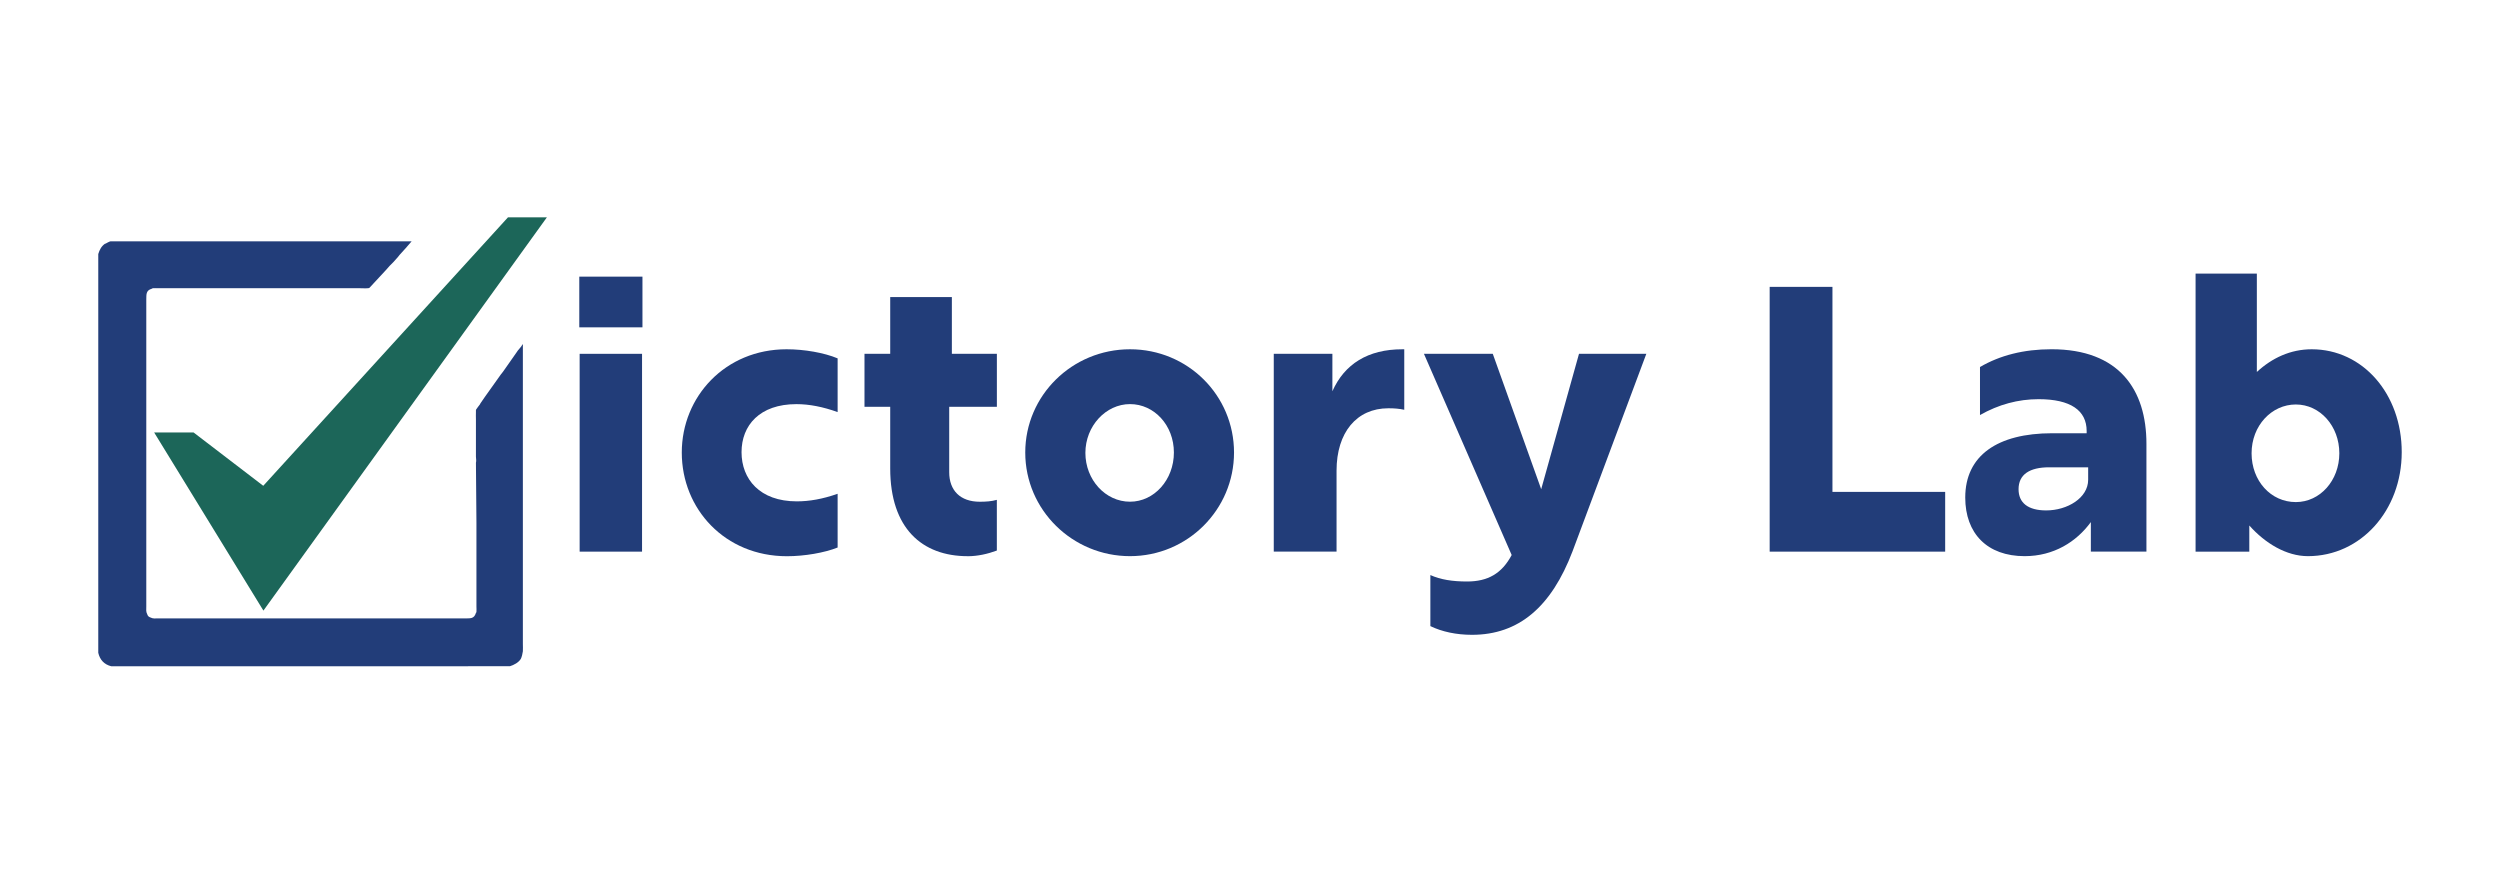 <?xml version="1.0" encoding="UTF-8"?>
<svg xmlns="http://www.w3.org/2000/svg" version="1.1" viewBox="0 0 792 280">
  <defs>
    <style>
      .cls-1 {
        fill: #223d79;
      }

      .cls-2 {
        fill: #1c6659;
      }
    </style>
  </defs>
  <!-- Generator: Adobe Illustrator 28.6.0, SVG Export Plug-In . SVG Version: 1.2.0 Build 709)  -->
  <g>
    <g id="Layer_1">
      <g>
        <g>
          <path class="cls-1" d="M183.52,87.64h20.01v16.06h-20.01v-16.06ZM183.63,112.09h19.77v62.67h-19.77v-62.67Z"/>
          <path class="cls-1" d="M215.99,143.36c0-17.73,13.78-32.71,33.19-32.71,5.63,0,11.86,1.08,16.18,2.88v17.02c-4.67-1.68-8.99-2.52-13.06-2.52-11.62,0-17.38,6.71-17.38,15.22s5.75,15.58,17.5,15.58c3.96,0,8.15-.72,12.94-2.4v17.02c-4.19,1.68-10.55,2.76-16.06,2.76-19.65,0-33.31-14.98-33.31-32.83Z"/>
          <path class="cls-1" d="M306.58,176.2c-14.5,0-24.56-8.87-24.56-27.8v-19.53h-8.15v-16.78h8.15v-17.97h19.53v17.97h14.26v16.78h-15.1v20.73c0,5.75,3.47,9.35,9.7,9.35,1.92,0,3.72-.12,5.39-.6v16.06c-2.88,1.08-6.11,1.8-9.23,1.8Z"/>
          <path class="cls-1" d="M324.8,143.36c0-18.09,14.86-32.71,33.19-32.71s32.95,14.62,32.95,32.71-14.74,32.83-32.95,32.83-33.19-14.62-33.19-32.83ZM357.99,158.94c7.67,0,13.9-6.95,13.9-15.58s-6.23-15.34-13.9-15.34-14.14,6.95-14.14,15.46,6.35,15.46,14.14,15.46Z"/>
          <path class="cls-1" d="M403.53,112.09h18.57v11.86c3.83-8.63,11.26-13.3,22.17-13.3h.6v19.17c-1.56-.36-3.24-.48-5.03-.48-10.07,0-16.42,7.67-16.42,19.77v25.64h-19.89v-62.67Z"/>
          <path class="cls-1" d="M453.14,198.36v-16.18c3.23,1.44,6.95,2.04,11.62,2.04,6.59,0,11.02-2.52,14.14-8.39l-27.8-63.75h21.81l15.34,42.9,11.98-42.9h21.33l-23.37,62.55c-6.71,17.62-17.02,26.48-31.87,26.48-4.91,0-9.47-.96-13.18-2.76Z"/>
          <path class="cls-1" d="M560.63,90.88h19.89v64.95h35.71v18.93h-55.6v-83.88Z"/>
          <path class="cls-1" d="M662.37,165.41c-4.55,6.23-11.74,10.78-20.97,10.78-11.86,0-18.81-7.19-18.81-18.57,0-13.3,10.18-20.37,27.56-20.37h10.9v-.72c0-6.47-5.03-10.07-15.22-10.07-6.47,0-12.7,1.68-18.57,5.03v-15.22c6.35-3.71,13.9-5.63,22.65-5.63,21.45,0,30.08,12.82,30.08,29.96v34.15h-17.61v-9.35ZM648.23,161.7c6.71,0,13.3-3.95,13.3-9.71v-3.95h-12.34c-6.23,0-9.71,2.28-9.71,6.95,0,4.31,3,6.71,8.75,6.71Z"/>
          <path class="cls-1" d="M712.58,166.49v8.27h-17.02v-88.08h19.41v31.16c4.79-4.43,10.67-7.19,17.38-7.19,16.18,0,28.52,14.14,28.52,32.59s-12.94,32.95-29.72,32.95c-6.83,0-13.54-4.07-18.57-9.71ZM727.32,159.06c7.67,0,13.78-6.83,13.78-15.46s-6.11-15.46-13.78-15.46-14.02,6.71-14.02,15.46,6.11,15.46,14.02,15.46Z"/>
        </g>
        <g>
          <path class="cls-1" d="M33.34,77.24c.25-.17,1.46-.79,1.66-.79h95.41c-1.21,1.47-2.52,2.86-3.79,4.27-.22.24-.41.55-.63.79-.47.52-.96,1.08-1.42,1.58-.35.39-.73.69-1.11,1.11s-.73.86-1.11,1.26c-1.73,1.88-3.49,3.74-5.21,5.62-.19.24-.39.2-.64.23-.71.08-1.62-.01-2.37,0-.79.01-1.58,0-2.37,0-.79,0-1.58,0-2.37,0s-1.58,0-2.37,0c-.79,0-1.58,0-2.37,0-.79,0-1.58,0-2.37,0s-1.58,0-2.37,0-1.58,0-2.37,0c-.79,0-1.58,0-2.37,0s-1.58,0-2.37,0-1.58,0-2.37,0-1.58,0-2.37,0-1.58,0-2.37,0c-.79,0-1.58,0-2.37,0s-1.58,0-2.37,0c-.79,0-1.58,0-2.37,0s-1.58,0-2.37,0c-.79,0-1.58,0-2.37,0s-1.58,0-2.37,0-1.58,0-2.37,0c-.79,0-1.58,0-2.37,0s-1.58,0-2.37,0c-.79,0-1.58,0-2.37,0-.79,0-1.58,0-2.37,0s-1.58,0-2.37,0-1.58,0-2.37,0c-.79,0-1.58,0-2.37,0s-1.58-.02-2.37,0c-.54.02-1.23-.07-1.74,0l-.32.16c-1.91.55-1.69,1.85-1.74,3.48-.02.79,0,1.58,0,2.37s0,1.58,0,2.37,0,1.58,0,2.37c0,.79,0,1.58,0,2.37s0,1.58,0,2.37,0,1.58,0,2.37,0,1.58,0,2.37,0,1.58,0,2.37,0,1.58,0,2.37,0,1.58,0,2.37,0,1.58,0,2.37,0,1.58,0,2.37,0,1.58,0,2.37,0,1.58,0,2.37,0,1.58,0,2.37,0,1.58,0,2.37,0,1.58,0,2.37,0,1.58,0,2.37,0,1.58,0,2.37c0,.79,0,1.58,0,2.37s0,1.58,0,2.37,0,1.58,0,2.37,0,1.58,0,2.37c0,.79,0,1.58,0,2.37s0,1.58,0,2.37,0,1.58,0,2.37c0,.79,0,1.58,0,2.37,0,.79,0,1.58,0,2.37,0,.79,0,1.58,0,2.37s0,1.58,0,2.37,0,1.58,0,2.37,0,1.58,0,2.37,0,1.58,0,2.37,0,1.58,0,2.37,0,1.58,0,2.37,0,1.58,0,2.37,0,1.58,0,2.37c0,.79,0,1.58,0,2.37,0,.79,0,1.58,0,2.37s0,1.58,0,2.37-.02,1.58,0,2.37c.03,1.05-.18,1.57.32,2.53.11.21.07.32.3.56.27.28.37.25.64.39.96.49,1.48.29,2.53.32.79.02,1.58,0,2.37,0,.79,0,1.58,0,2.37,0s1.58,0,2.37,0c.79,0,1.58,0,2.37,0s1.58,0,2.37,0c.79,0,1.58,0,2.37,0s1.58,0,2.37,0,1.58,0,2.37,0c.79,0,1.58,0,2.37,0,.79,0,1.58,0,2.37,0,.79,0,1.58,0,2.37,0,.79,0,1.58,0,2.37,0s1.58,0,2.37,0c.79,0,1.58,0,2.37,0,.79,0,1.58,0,2.37,0,.79,0,1.58,0,2.37,0,.79,0,1.58,0,2.37,0s1.58,0,2.37,0,1.58,0,2.37,0c.79,0,1.58,0,2.37,0,.79,0,1.58,0,2.37,0,.79,0,1.58,0,2.37,0,.79,0,1.58,0,2.37,0s1.58,0,2.37,0,1.58,0,2.37,0c.79,0,1.58,0,2.37,0s1.58,0,2.37,0,1.58,0,2.37,0c.79,0,1.58,0,2.37,0,.79,0,1.58,0,2.37,0s1.58,0,2.37,0,1.58,0,2.37,0,1.58,0,2.37,0c.79,0,1.58,0,2.37,0s1.58,0,2.37,0c.79,0,1.58,0,2.37,0,.79,0,1.58,0,2.37,0,.79,0,1.58,0,2.37,0s1.58,0,2.37,0c.79,0,1.58,0,2.37,0,.79,0,1.58.02,2.37,0,1.67-.05,2.88.21,3.48-1.74.09-.08.15-.19.16-.32.06-.53,0-1.18,0-1.74,0-.79,0-1.58,0-2.37s0-1.58,0-2.37c0-.79,0-1.58,0-2.37s0-1.58,0-2.37,0-1.58,0-2.37,0-1.58,0-2.37,0-1.58,0-2.37,0-1.58,0-2.37,0-1.58,0-2.37c0-.79.01-1.58,0-2.37-.01-.84.03-1.69,0-2.53,0-.11,0-.21,0-.32l-.16-18.97c.19-.73,0-1.24,0-1.9,0-.11,0-.21,0-.32,0-.05,0-.11,0-.16,0-.63,0-1.27,0-1.9,0-.78,0-1.58,0-2.37,0-.79,0-1.58,0-2.37s0-1.58,0-2.37-.01-1.58,0-2.37c.01-.77-.06-1.61,0-2.37.02-.26-.06-.53.09-.78.35-.56.81-1.05,1.18-1.59.06-.1.09-.22.16-.32.46-.68.95-1.38,1.42-2.06,1.66-2.37,3.38-4.75,5.06-7.11.17-.24.43-.5.63-.79.37-.52.74-1.06,1.11-1.58,1.12-1.57,2.22-3.19,3.32-4.74.12-.18.22-.34.32-.47.4-.56,1.15-1.18,1.42-1.9h.16v47.43c0,.79,0,1.58,0,2.37,0,.79,0,1.58,0,2.37s0,1.58,0,2.37,0,1.58,0,2.37c0,.79,0,1.58,0,2.37,0,.79,0,1.58,0,2.37s0,1.58,0,2.37c0,.79,0,1.58,0,2.37s0,1.58,0,2.37c0,.79,0,1.58,0,2.37s0,1.58,0,2.37c0,.79,0,1.58,0,2.37s0,1.58,0,2.37,0,1.58,0,2.37,0,1.58,0,2.37,0,1.58,0,2.37c0,.79,0,1.58,0,2.37s0,1.58,0,2.37c0,.79,0,1.58,0,2.37s.02,1.58,0,2.37c-.02.77.07,1.63,0,2.37-.05.56-.37,1.9-.63,2.37-.64,1.15-2.26,2.02-3.48,2.37H35.24c-2.24-.56-3.6-2.04-4.11-4.27v-126.32c.42-1.37.99-2.5,2.21-3.32Z"/>
          <polygon class="cls-2" points="61.32 137 48.83 137 83.45 193.44 173.25 68.86 160.92 68.86 83.4 153.9 61.32 137"/>
        </g>
      </g>
    </g>
  </g>
</svg>
